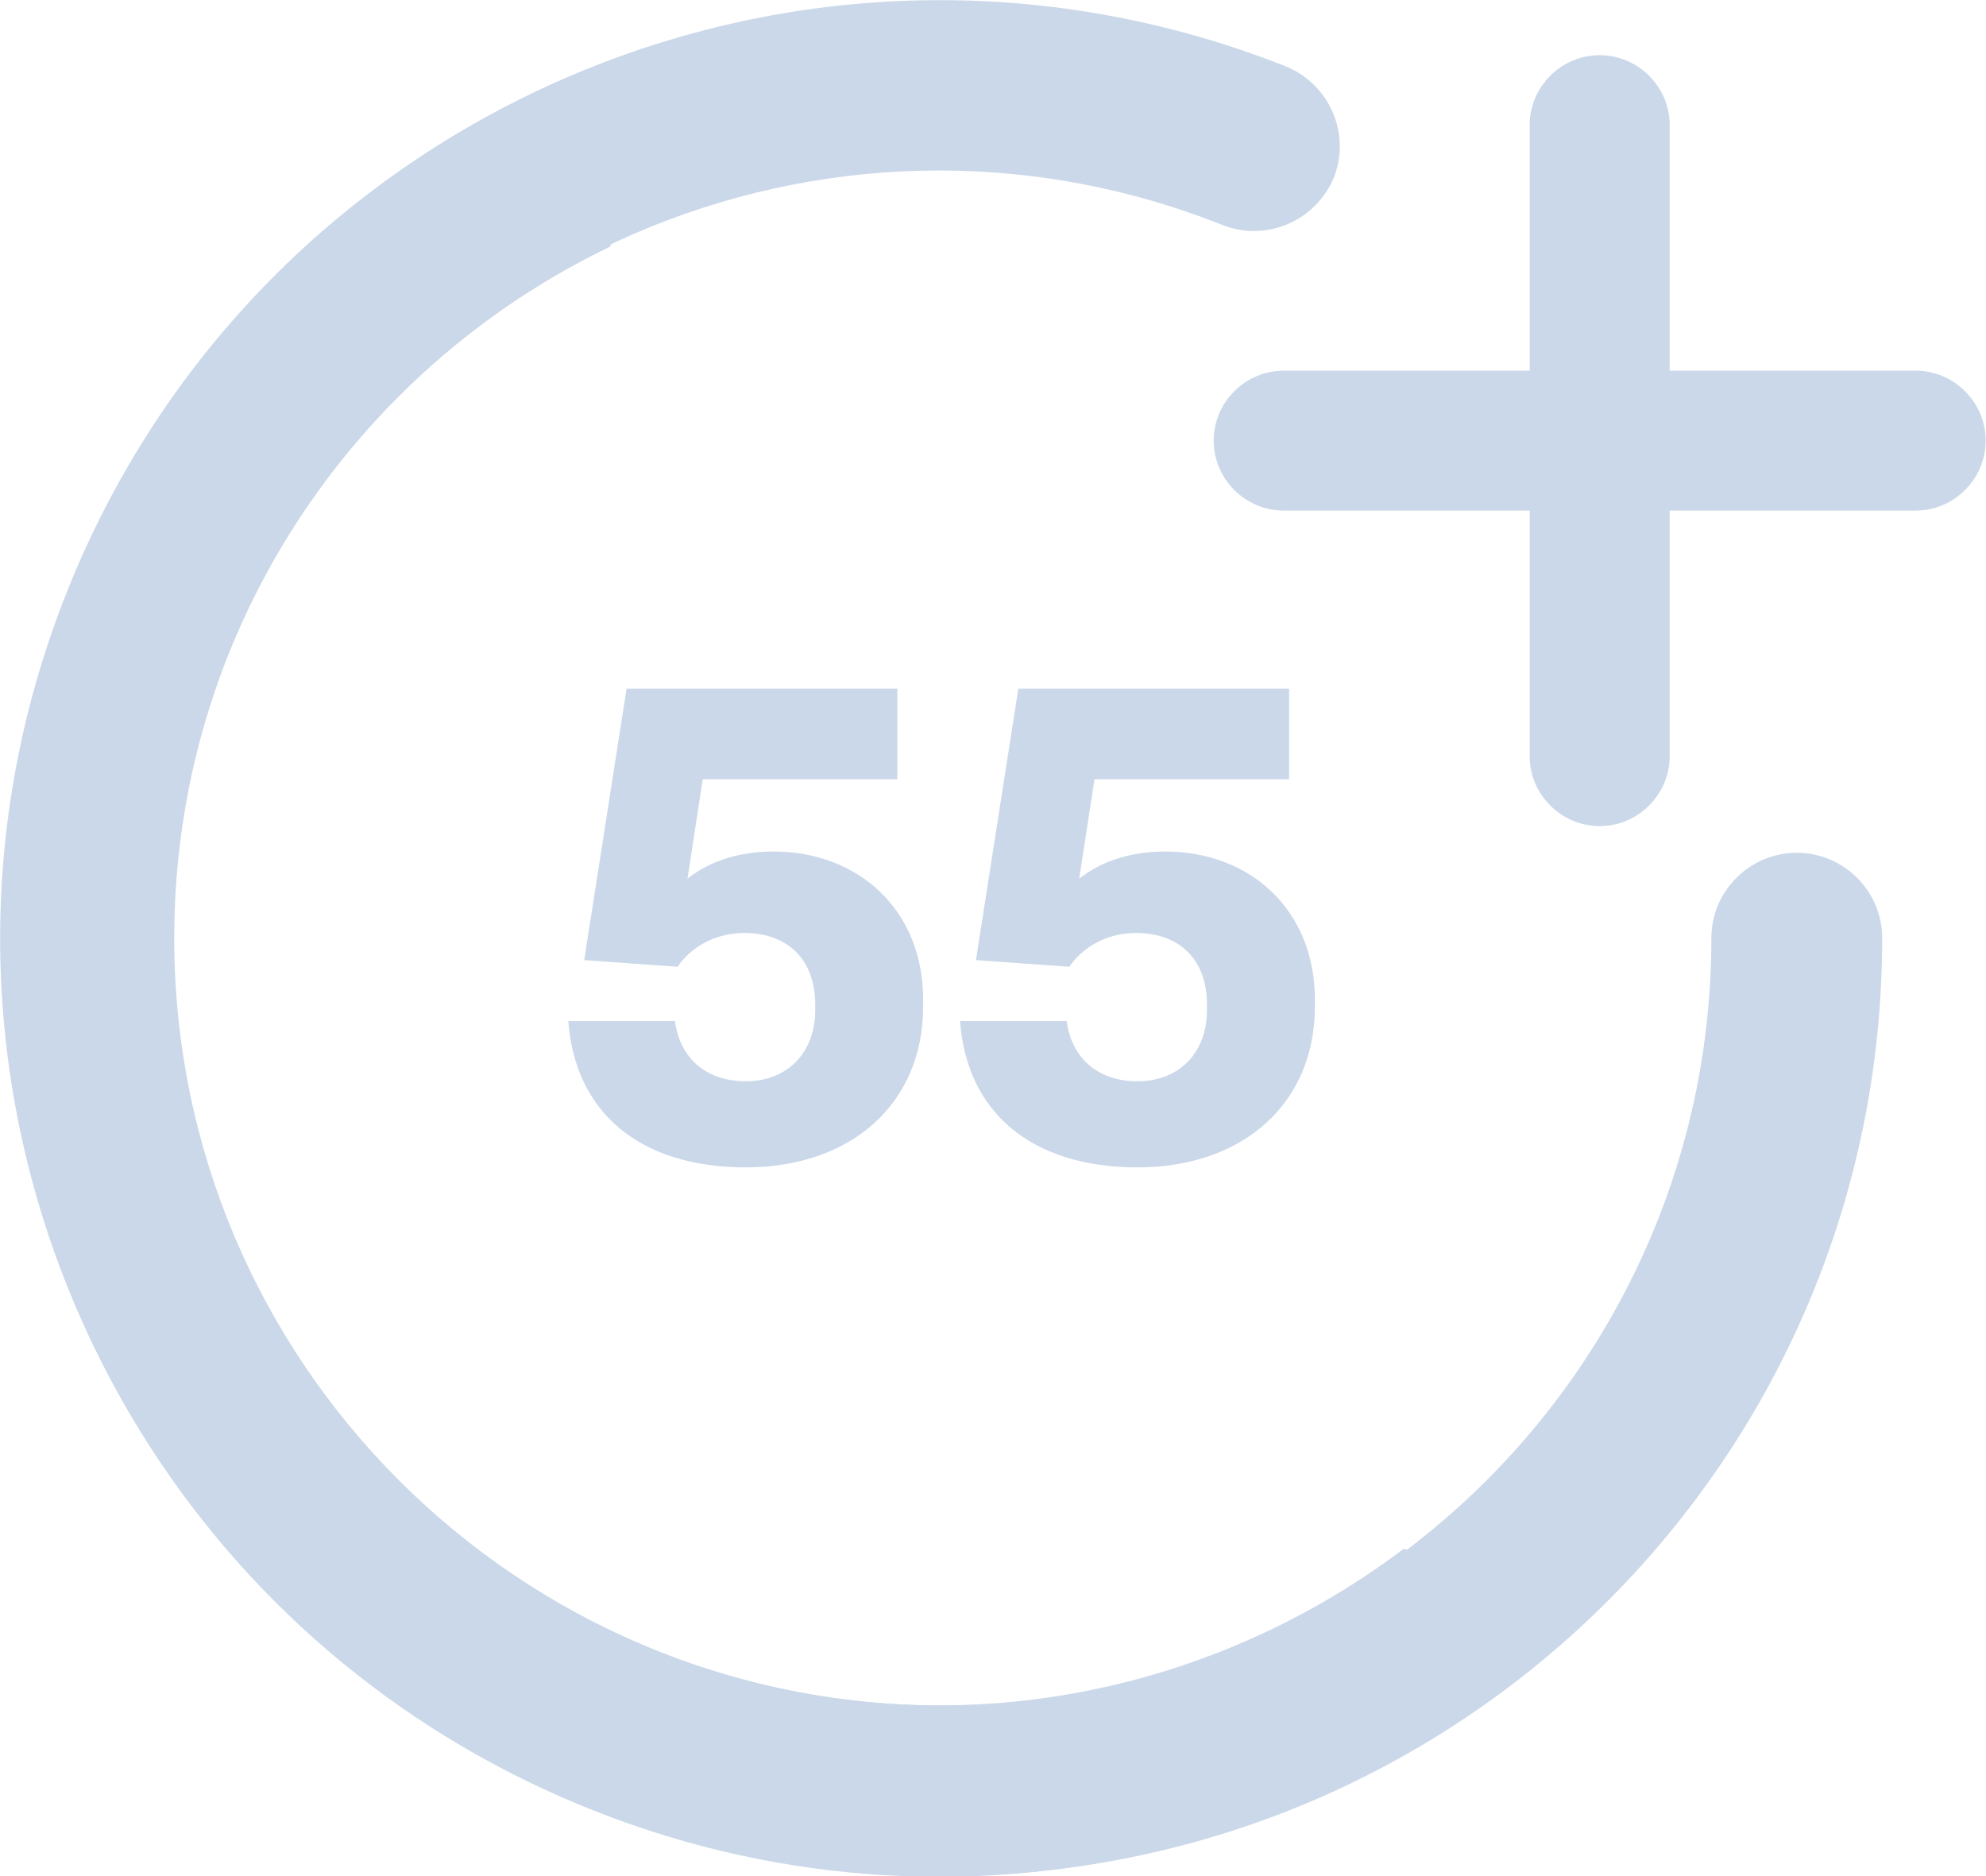 <svg width="36" height="34" viewBox="0 0 36 34" fill="none" xmlns="http://www.w3.org/2000/svg">
<g clip-path="url(#clip0_929_531)">
<path d="M27.728 13.704V9.253H23.269C22.573 9.253 22 8.681 22 7.985C22 7.29 22.573 6.718 23.269 6.718H27.728V2.267C27.728 1.572 28.3 1 28.997 1C29.694 1 30.266 1.572 30.266 2.267V6.718H34.724C35.421 6.718 35.994 7.29 35.994 7.985C35.994 8.681 35.421 9.253 34.724 9.253H30.266V13.704C30.266 14.399 29.694 14.971 28.997 14.971C28.3 14.971 27.728 14.399 27.728 13.704Z" fill="#CAD8E9"/>
<path d="M32.57 15.455C31.718 15.455 31.022 16.15 31.022 17C31.022 24.681 24.783 30.909 17.09 30.909C9.396 30.909 3.158 24.681 3.158 17C3.158 11.467 6.393 6.707 11.068 4.466V1.113C4.644 3.539 0.062 9.736 0.062 17C0.062 26.396 7.678 34 17.09 34C26.502 34 34.118 26.396 34.118 17C34.118 16.15 33.421 15.455 32.57 15.455Z" fill="#CAD8E9"/>
<path d="M25.449 28.065C21.687 30.909 16.594 31.79 11.889 29.92C4.737 27.092 1.238 19.009 4.087 11.869C6.919 4.729 15.015 1.236 22.167 4.08C22.957 4.389 23.854 4.003 24.18 3.214C24.489 2.426 24.102 1.53 23.313 1.205C14.566 -2.256 4.675 2.009 1.207 10.741C-2.26 19.473 2.012 29.348 10.758 32.81C17.693 35.561 25.34 33.428 29.953 28.081H25.464L25.449 28.065Z" fill="#CAD8E9"/>
<path d="M13.518 21.156C11.598 21.156 10.422 20.16 10.302 18.504H12.234C12.33 19.212 12.834 19.596 13.518 19.596C14.274 19.596 14.778 19.08 14.778 18.3V18.204C14.778 17.388 14.274 16.908 13.494 16.908C12.942 16.908 12.51 17.184 12.282 17.52L10.59 17.4L11.358 12.48H16.266V14.124H12.738L12.462 15.924C12.87 15.6 13.41 15.432 14.022 15.432C15.546 15.432 16.734 16.476 16.734 18.12V18.24C16.734 19.992 15.438 21.156 13.518 21.156ZM20.619 21.156C18.699 21.156 17.523 20.16 17.403 18.504H19.335C19.431 19.212 19.935 19.596 20.619 19.596C21.375 19.596 21.879 19.08 21.879 18.3V18.204C21.879 17.388 21.375 16.908 20.595 16.908C20.043 16.908 19.611 17.184 19.383 17.52L17.691 17.4L18.459 12.48H23.367V14.124H19.839L19.563 15.924C19.971 15.6 20.511 15.432 21.123 15.432C22.647 15.432 23.835 16.476 23.835 18.12V18.24C23.835 19.992 22.539 21.156 20.619 21.156Z" fill="#CAD8E9"/>
</g>
<defs>
<clipPath id="clip0_929_531">
<rect width="36" height="34" fill="white"/>
</clipPath>
</defs>
</svg>
